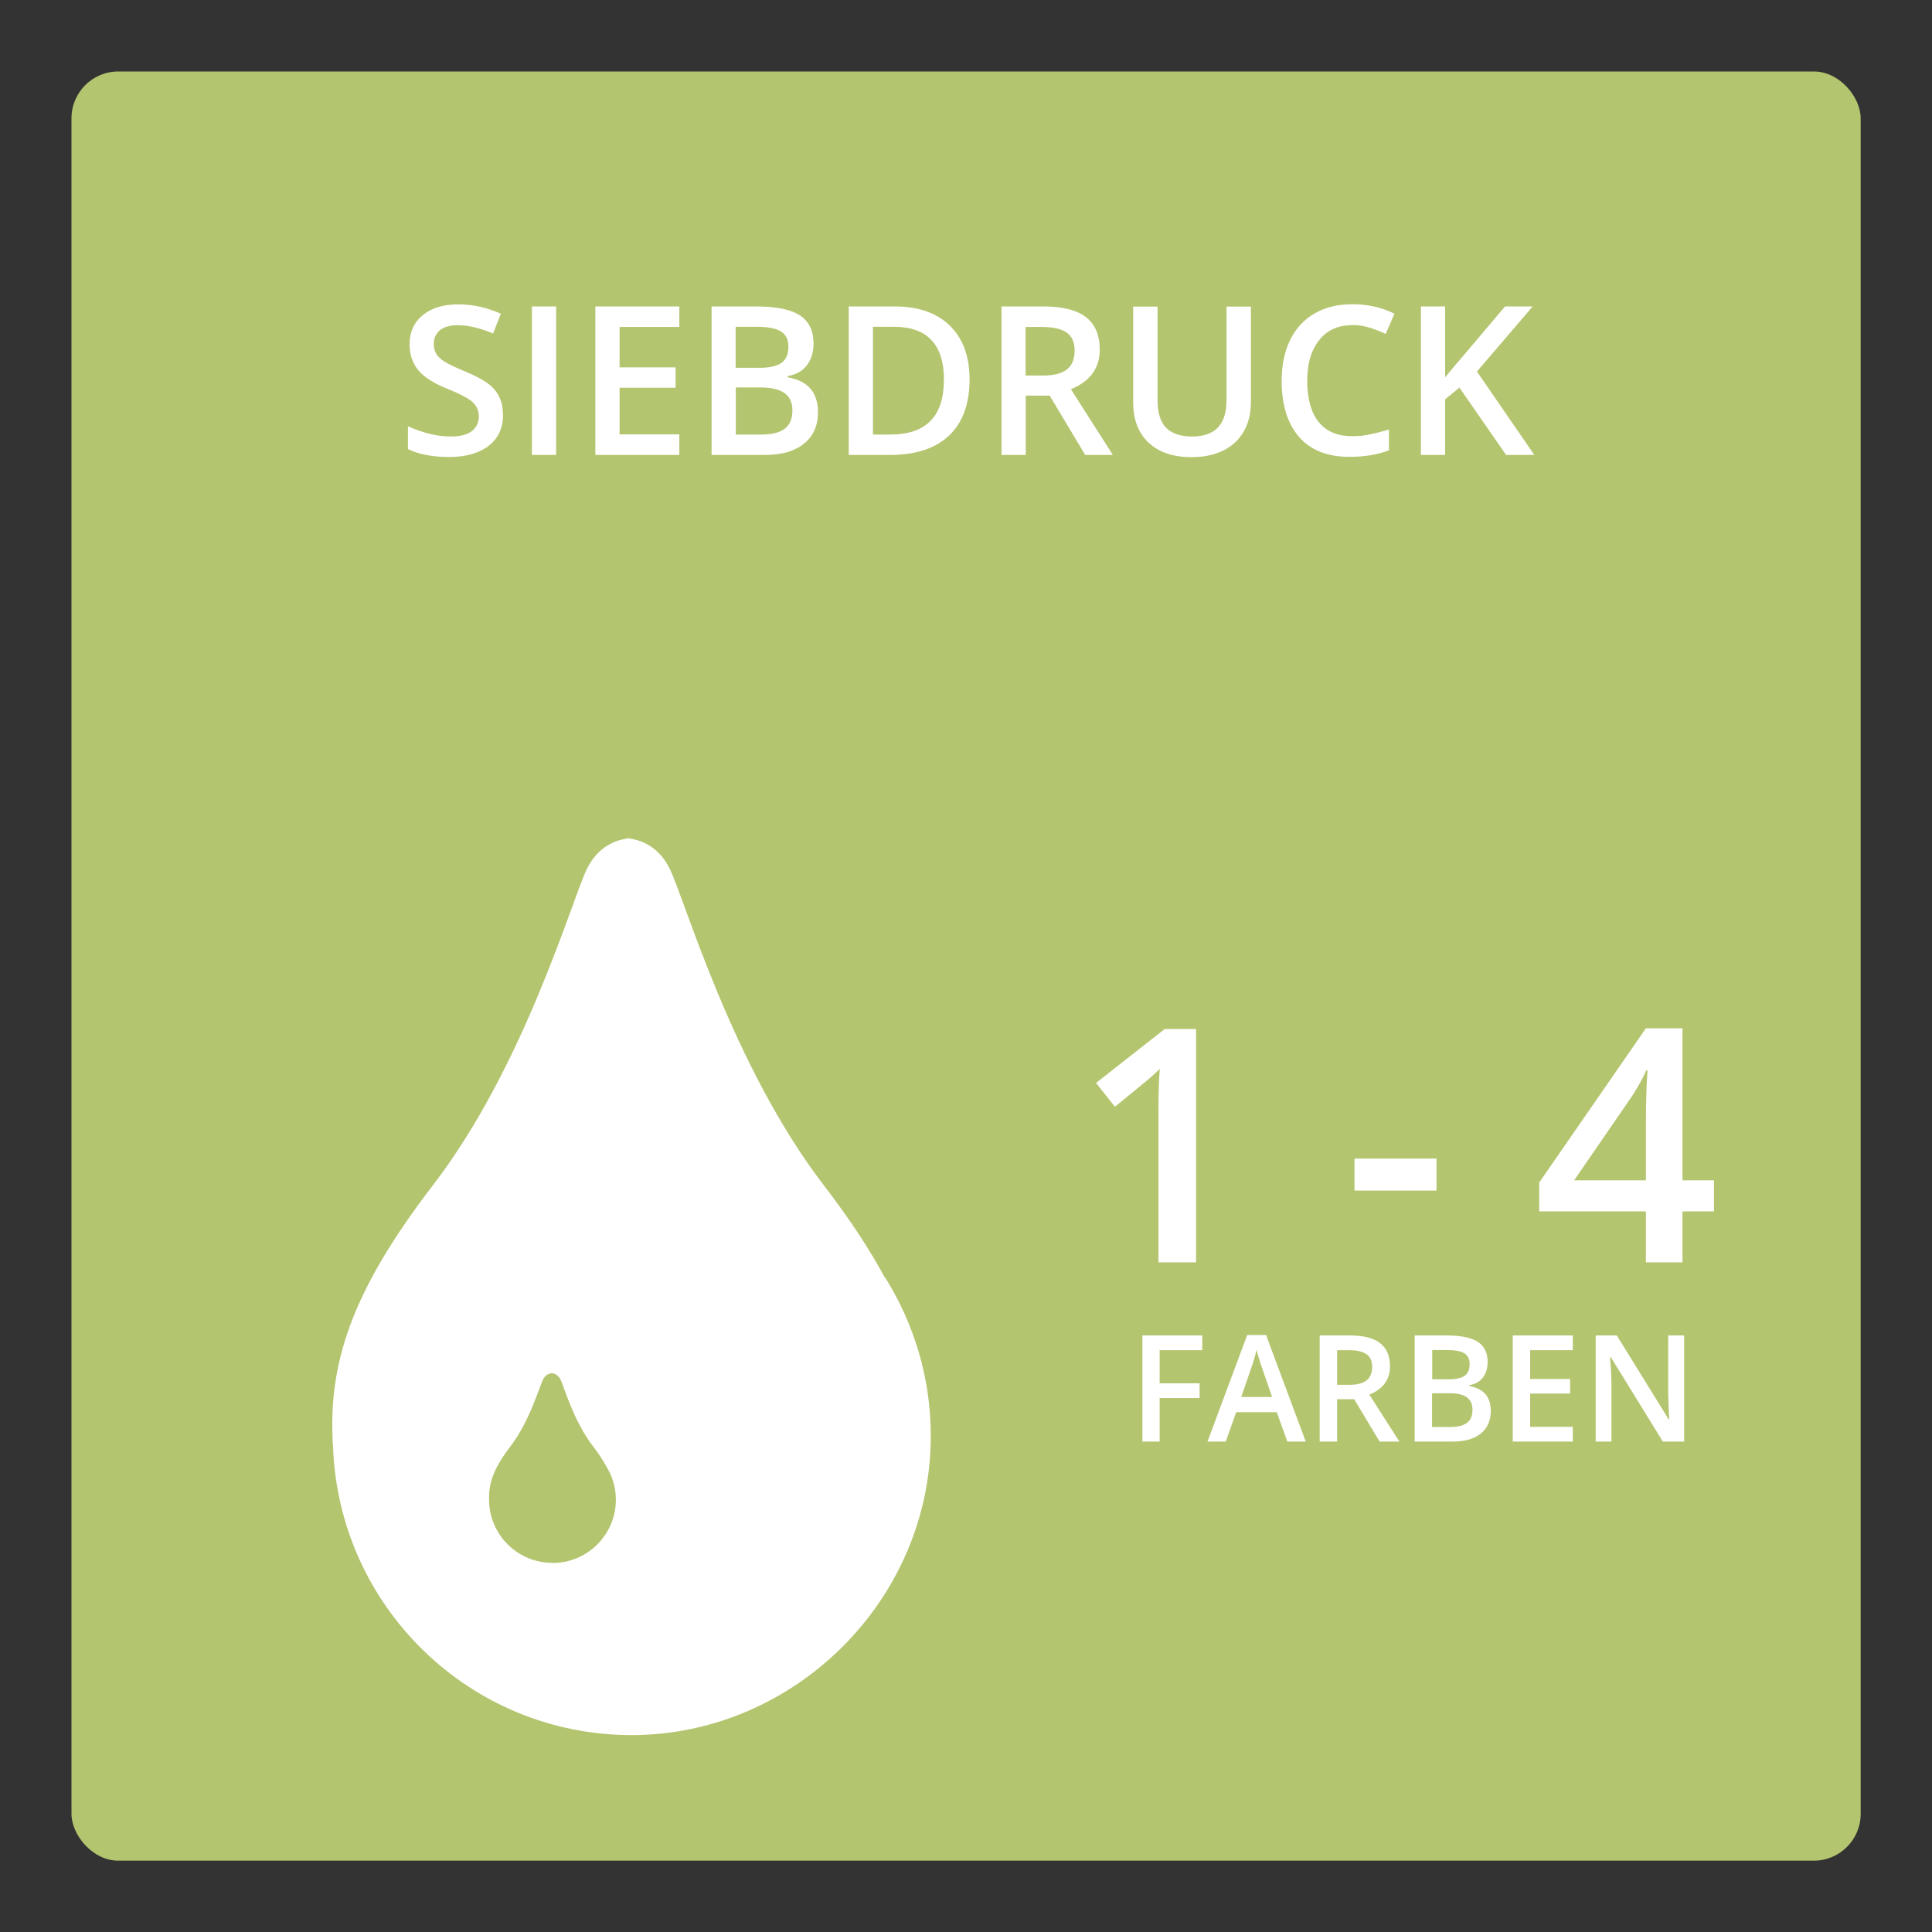 <?xml version="1.0" encoding="UTF-8"?>
<svg xmlns="http://www.w3.org/2000/svg" xmlns:xlink="http://www.w3.org/1999/xlink" viewBox="0 0 130 130">
  <rect x="0" y="0" width="130" height="130" fill="#333333" stroke="none"/>
  <defs>
    <style>
      .cls-1 {
        fill: #b4c56f;
      }

      .cls-1, .cls-2 {
        stroke-width: 0px;
      }

      .cls-2 {
        fill: #fff;
      }
    </style>
    <symbol id="SPR" viewBox="0 0 120.39 120.39">
      <g>
        <rect class="cls-1" x="0" y="0" width="120.39" height="120.39" rx="3.15" ry="3.15"/>
        <path class="cls-2" d="M54.74,81.18c-1.03-1.92-2.38-3.97-4.13-6.25-6.19-8.07-9.36-19.3-10.37-21.31-.81-1.63-2.17-1.94-2.67-2v-.02s-.04,0-.1,0c-.06,0-.1,0-.1,0v.02c-.5.06-1.86.37-2.67,2-1.01,2.02-4.18,13.25-10.37,21.31-5.22,6.8-6.95,11.56-6.77,16.85,0,.01,0,.02,0,.04,0,.07,0,.14.01.2,0,.17.01.34.03.51.38,10.78,9.22,19.41,20.09,19.41s20.13-9.01,20.13-20.13c0-3.91-1.13-7.55-3.06-10.64ZM32.35,100.35c-2.3,0-4.17-1.83-4.25-4.11,0-.04,0-.07,0-.11,0-.01,0-.03,0-.04,0,0,0,0,0,0-.04-1.12.33-2.13,1.43-3.57,1.31-1.71,1.98-4.09,2.2-4.51.17-.34.46-.41.57-.42h0s0,0,.02,0c.01,0,.02,0,.02,0h0c.11.02.39.08.57.43.21.43.88,2.81,2.2,4.51.37.48.66.92.87,1.32.41.65.65,1.42.65,2.25,0,2.35-1.91,4.26-4.26,4.26Z"/>
      </g>
    </symbol>
  </defs>
  <g id="Layer_2" data-name="Layer 2">
    <use width="120.39" height="120.39" transform="translate(4.81 4.81)" xlink:href="#SPR"/>
  </g>
  <g id="Layer_3" data-name="Layer 3">
    <g>
      <path class="cls-2" d="M33.85,27.9c0,.89-.32,1.59-.96,2.09s-1.53.76-2.66.76-2.06-.18-2.78-.53v-1.54c.46.21.94.38,1.45.51s.99.18,1.43.18c.65,0,1.12-.12,1.43-.37s.46-.58.46-.99c0-.37-.14-.69-.42-.95s-.87-.57-1.75-.92c-.91-.37-1.55-.79-1.93-1.26-.37-.47-.56-1.04-.56-1.71,0-.83.3-1.49.89-1.97s1.39-.72,2.39-.72,1.91.21,2.86.63l-.52,1.33c-.89-.37-1.68-.56-2.38-.56-.53,0-.93.12-1.2.34-.27.23-.41.53-.41.91,0,.26.05.48.16.67s.29.36.54.52.7.38,1.35.65c.73.3,1.27.59,1.61.85.34.26.59.56.75.9.16.33.24.72.24,1.18Z"/>
      <path class="cls-2" d="M35.79,30.61v-9.99h1.63v9.99h-1.63Z"/>
      <path class="cls-2" d="M45.71,30.61h-5.65v-9.99h5.65v1.38h-4.02v2.72h3.77v1.37h-3.77v3.14h4.02v1.39Z"/>
      <path class="cls-2" d="M47.87,20.62h2.97c1.38,0,2.37.2,2.98.6.61.4.92,1.03.92,1.9,0,.58-.15,1.07-.45,1.46-.3.39-.73.63-1.3.73v.07c.7.13,1.22.39,1.55.78s.5.92.5,1.58c0,.9-.31,1.6-.94,2.11-.63.51-1.5.76-2.61.76h-3.61v-9.99ZM49.51,24.75h1.57c.68,0,1.18-.11,1.5-.33.31-.22.47-.58.47-1.1,0-.47-.17-.81-.51-1.02-.34-.21-.88-.31-1.62-.31h-1.42v2.76ZM49.51,26.07v3.17h1.74c.68,0,1.2-.13,1.55-.39.35-.26.52-.68.52-1.24,0-.52-.18-.91-.53-1.16-.36-.25-.9-.38-1.62-.38h-1.65Z"/>
      <path class="cls-2" d="M65.24,25.52c0,1.65-.46,2.91-1.37,3.78-.92.87-2.24,1.31-3.96,1.31h-2.8v-9.99h3.09c1.59,0,2.83.43,3.71,1.29.88.86,1.33,2.06,1.33,3.62ZM63.52,25.58c0-2.39-1.12-3.59-3.36-3.59h-1.42v7.25h1.16c2.41,0,3.61-1.22,3.61-3.66Z"/>
      <path class="cls-2" d="M69.02,26.62v3.99h-1.63v-9.99h2.82c1.29,0,2.24.24,2.86.72.62.48.93,1.21.93,2.19,0,1.24-.65,2.13-1.94,2.66l2.82,4.42h-1.86l-2.39-3.99h-1.61ZM69.02,25.27h1.13c.76,0,1.31-.14,1.65-.42.34-.28.51-.7.51-1.26s-.18-.97-.55-1.22-.93-.37-1.67-.37h-1.08v3.27Z"/>
      <path class="cls-2" d="M84.17,20.62v6.47c0,.74-.16,1.38-.48,1.94s-.77.98-1.37,1.28c-.6.3-1.32.45-2.15.45-1.24,0-2.2-.33-2.89-.98s-1.03-1.56-1.03-2.71v-6.44h1.64v6.32c0,.82.19,1.43.57,1.83.38.39.97.59,1.76.59,1.54,0,2.31-.81,2.31-2.43v-6.31h1.63Z"/>
      <path class="cls-2" d="M90.98,21.88c-.94,0-1.68.33-2.21,1-.54.67-.81,1.58-.81,2.75s.26,2.15.78,2.78,1.27.94,2.25.94c.42,0,.83-.04,1.23-.13.4-.08.81-.19,1.24-.32v1.4c-.78.3-1.67.44-2.67.44-1.46,0-2.59-.44-3.37-1.33-.78-.89-1.18-2.15-1.18-3.8,0-1.04.19-1.95.57-2.73s.93-1.38,1.65-1.79c.72-.42,1.57-.62,2.54-.62,1.02,0,1.96.21,2.83.64l-.59,1.36c-.34-.16-.69-.3-1.07-.42-.38-.12-.77-.18-1.19-.18Z"/>
      <path class="cls-2" d="M103.23,30.61h-1.89l-3.14-4.53-.96.79v3.74h-1.63v-9.99h1.63v4.77c.45-.55.89-1.07,1.33-1.58l2.7-3.19h1.86c-1.75,2.05-3,3.51-3.75,4.38l3.86,5.61Z"/>
    </g>
    <g>
      <path class="cls-2" d="M80.47,84.94h-2.52v-10.14c0-1.21.03-2.17.09-2.88-.17.17-.37.36-.61.57-.24.21-1.04.87-2.41,1.98l-1.27-1.6,4.62-3.63h2.11v15.71Z"/>
      <path class="cls-2" d="M91.14,80.11v-2.15h5.52v2.15h-5.52Z"/>
      <path class="cls-2" d="M115.33,81.51h-2.12v3.43h-2.46v-3.43h-7.18v-1.94l7.18-10.38h2.46v10.23h2.12v2.09ZM110.75,79.42v-3.94c0-1.4.04-2.55.11-3.45h-.09c-.2.47-.52,1.05-.95,1.72l-3.9,5.67h4.82Z"/>
    </g>
    <g>
      <path class="cls-2" d="M78.03,97h-1.16v-7.14h4.03v.99h-2.87v2.23h2.69v.99h-2.69v2.93Z"/>
      <path class="cls-2" d="M86.62,97l-.71-1.98h-2.73l-.7,1.98h-1.23l2.67-7.17h1.27l2.67,7.17h-1.24ZM85.6,94.01l-.67-1.94c-.05-.13-.12-.33-.2-.62-.09-.28-.15-.48-.18-.62-.09.4-.22.84-.39,1.31l-.64,1.86h2.08Z"/>
      <path class="cls-2" d="M89.97,94.15v2.85h-1.17v-7.14h2.02c.92,0,1.6.17,2.05.52.44.35.66.87.66,1.56,0,.89-.46,1.52-1.39,1.9l2.02,3.16h-1.33l-1.71-2.85h-1.15ZM89.97,93.18h.81c.54,0,.94-.1,1.18-.3.24-.2.37-.5.37-.9s-.13-.69-.4-.87-.66-.26-1.19-.26h-.77v2.33Z"/>
      <path class="cls-2" d="M95.19,89.86h2.12c.98,0,1.69.14,2.13.43.44.29.66.74.66,1.36,0,.42-.11.76-.32,1.04-.21.28-.52.45-.93.52v.05c.5.09.87.28,1.11.56s.35.66.35,1.13c0,.64-.22,1.14-.67,1.51-.45.36-1.07.54-1.87.54h-2.58v-7.14ZM96.36,92.81h1.12c.49,0,.84-.08,1.07-.23.22-.16.34-.42.34-.79,0-.33-.12-.58-.36-.73-.24-.15-.63-.22-1.15-.22h-1.01v1.97ZM96.36,93.76v2.26h1.24c.49,0,.86-.09,1.11-.28.25-.19.37-.48.37-.89,0-.37-.13-.65-.38-.83-.25-.18-.64-.27-1.16-.27h-1.18Z"/>
      <path class="cls-2" d="M105.83,97h-4.04v-7.14h4.04v.99h-2.87v1.94h2.69v.98h-2.69v2.24h2.87v.99Z"/>
      <path class="cls-2" d="M113.32,97h-1.43l-3.51-5.69h-.04l.02.32c.05.61.07,1.16.07,1.66v3.71h-1.06v-7.14h1.42l3.5,5.66h.03c0-.07-.02-.35-.04-.82-.02-.47-.03-.84-.03-1.1v-3.74h1.07v7.14Z"/>
    </g>
  </g>
</svg>